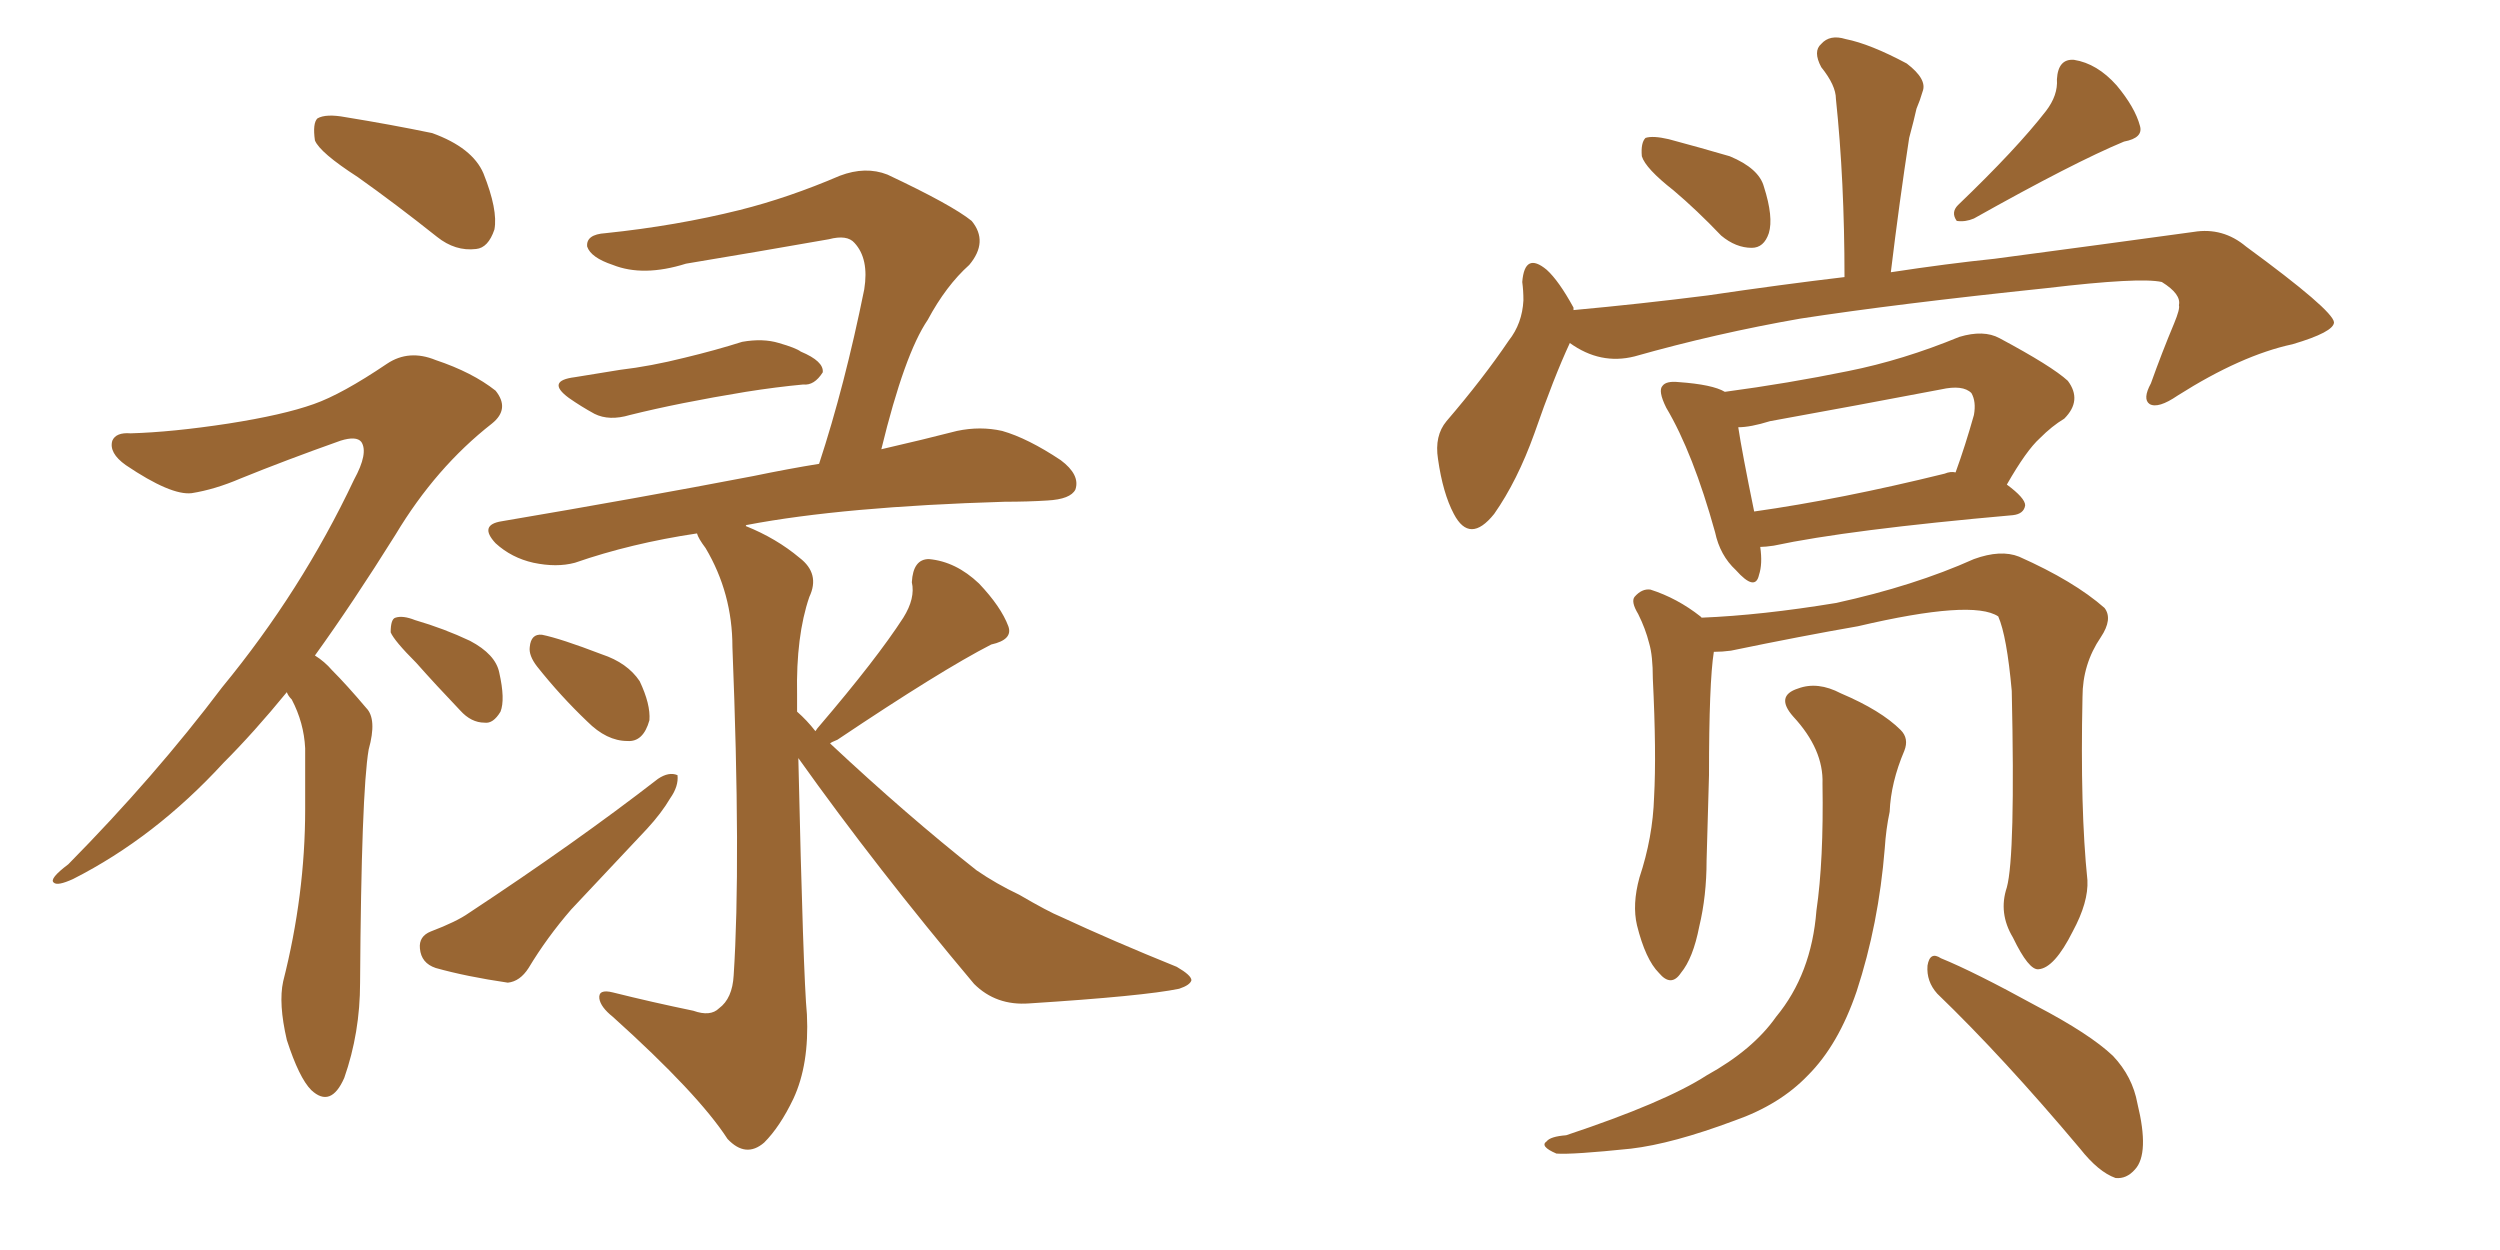 <svg xmlns="http://www.w3.org/2000/svg" xmlns:xlink="http://www.w3.org/1999/xlink" width="300" height="150"><path fill="#996633" padding="10" d="M42.92 21.24L42.92 21.24Q38.38 18.31 37.79 16.85L37.79 16.85Q37.50 14.79 38.09 14.21L38.09 14.21Q39.11 13.62 41.46 14.06L41.46 14.06Q46.88 14.94 51.86 15.97L51.86 15.97Q56.69 17.72 58.01 20.80L58.01 20.80Q59.77 25.20 59.33 27.54L59.33 27.54Q58.59 29.74 57.13 29.88L57.13 29.88Q54.64 30.18 52.44 28.42L52.44 28.42Q47.46 24.46 42.92 21.24ZM34.42 83.06L34.42 83.06Q30.47 87.89 26.81 91.55L26.81 91.55Q18.60 100.49 8.79 105.47L8.79 105.47Q6.88 106.35 6.45 105.91L6.45 105.91Q5.86 105.47 8.20 103.71L8.20 103.71Q18.60 93.16 26.66 82.47L26.66 82.47Q36.18 70.90 42.48 57.57L42.48 57.57Q44.24 54.35 43.36 53.03L43.36 53.03Q42.77 52.29 40.87 52.88L40.87 52.88Q34.28 55.22 28.86 57.42L28.86 57.42Q25.78 58.74 23.00 59.18L23.00 59.18Q20.51 59.47 15.09 55.81L15.09 55.81Q13.04 54.35 13.48 52.88L13.48 52.88Q13.92 51.86 15.67 52.00L15.67 52.00Q20.65 51.86 27.39 50.83L27.39 50.83Q33.98 49.80 37.65 48.49L37.65 48.49Q41.02 47.31 46.44 43.65L46.44 43.65Q49.07 41.89 52.29 43.21L52.29 43.21Q56.69 44.68 59.47 46.88L59.47 46.88Q61.23 49.07 59.03 50.83L59.03 50.83Q52.29 56.10 47.46 64.16L47.46 64.16Q42.33 72.36 37.79 78.66L37.79 78.66Q38.96 79.39 39.84 80.42L39.84 80.42Q41.60 82.18 43.95 84.96L43.95 84.96Q45.26 86.28 44.24 89.94L44.24 89.94Q43.36 95.07 43.21 117.92L43.21 117.92Q43.21 123.93 41.31 129.35L41.31 129.35Q39.70 133.01 37.35 130.81L37.35 130.81Q35.89 129.35 34.42 124.80L34.42 124.80Q33.40 120.41 33.98 117.77L33.98 117.77Q36.62 107.37 36.62 97.12L36.62 97.12Q36.62 93.46 36.62 89.79L36.62 89.79Q36.47 86.72 35.01 83.94L35.01 83.94Q34.57 83.50 34.42 83.06ZM49.95 79.54L49.95 79.54Q47.31 76.90 46.88 75.88L46.88 75.88Q46.88 74.27 47.46 74.12L47.46 74.12Q48.34 73.83 49.80 74.41L49.80 74.41Q53.32 75.44 56.40 76.90L56.40 76.90Q59.47 78.52 59.91 80.71L59.91 80.71Q60.64 83.94 60.06 85.40L60.06 85.40Q59.18 86.87 58.15 86.72L58.15 86.72Q56.54 86.72 55.22 85.25L55.22 85.25Q52.29 82.18 49.95 79.54ZM68.99 45.26L68.99 45.26Q71.78 44.82 74.41 44.38L74.41 44.38Q78.08 43.95 82.18 42.92L82.18 42.92Q85.84 42.04 89.06 41.02L89.06 41.02Q91.55 40.58 93.46 41.16L93.46 41.16Q95.51 41.75 96.09 42.19L96.09 42.19Q98.88 43.36 98.73 44.68L98.73 44.68Q97.71 46.29 96.39 46.14L96.39 46.14Q93.16 46.44 89.50 47.02L89.50 47.02Q81.45 48.34 75.59 49.80L75.59 49.80Q73.10 50.54 71.34 49.66L71.34 49.66Q69.73 48.78 68.26 47.75L68.26 47.75Q65.48 45.70 68.99 45.26ZM64.45 79.98L64.45 79.98Q63.43 78.66 63.57 77.64L63.57 77.64Q63.72 76.03 65.04 76.17L65.04 76.17Q67.24 76.61 72.22 78.52L72.22 78.52Q75.29 79.54 76.76 81.74L76.76 81.74Q78.08 84.52 77.93 86.43L77.93 86.43Q77.20 89.06 75.29 88.92L75.29 88.92Q72.80 88.92 70.46 86.57L70.46 86.57Q67.24 83.50 64.45 79.98ZM51.71 111.77L51.71 111.77Q54.79 110.60 56.25 109.57L56.25 109.57Q69.14 101.07 78.96 93.46L78.96 93.46Q80.27 92.58 81.30 93.02L81.30 93.02Q81.45 94.34 80.42 95.80L80.42 95.80Q79.39 97.56 77.64 99.46L77.64 99.46Q73.10 104.30 68.55 109.13L68.55 109.13Q65.63 112.50 63.43 116.16L63.43 116.16Q62.40 117.77 60.94 117.92L60.94 117.92Q55.96 117.19 52.29 116.16L52.29 116.16Q50.54 115.58 50.39 113.82L50.39 113.82Q50.24 112.35 51.71 111.77ZM97.85 87.74L97.85 87.74L97.85 87.74Q98.14 87.30 98.29 87.16L98.29 87.16Q105.18 79.10 108.40 74.12L108.40 74.12Q109.86 71.78 109.42 69.87L109.42 69.87Q109.57 67.09 111.47 67.09L111.47 67.09Q114.70 67.38 117.48 70.02L117.48 70.02Q120.12 72.80 121.00 75.15L121.00 75.15Q121.58 76.76 118.95 77.34L118.95 77.34Q112.94 80.42 100.49 88.77L100.49 88.77Q99.76 89.06 99.61 89.21L99.61 89.21Q108.84 97.85 117.19 104.44L117.19 104.44Q119.53 106.05 122.31 107.37L122.31 107.37Q125.83 109.42 127.29 110.01L127.29 110.01Q133.59 112.94 141.21 116.02L141.21 116.02Q142.97 117.04 142.97 117.63L142.97 117.63Q142.82 118.21 141.50 118.65L141.50 118.65Q137.26 119.53 123.49 120.41L123.49 120.41Q119.53 120.70 116.89 118.07L116.89 118.07Q105.18 104.15 95.80 90.97L95.80 90.97Q96.39 117.19 96.83 121.73L96.83 121.73Q97.12 127.73 95.21 131.84L95.21 131.84Q93.60 135.21 91.70 137.11L91.70 137.11Q89.50 139.01 87.30 136.67L87.30 136.67Q83.79 131.25 73.54 122.02L73.54 122.02Q72.07 120.85 71.92 119.82L71.92 119.82Q71.78 118.65 73.54 119.09L73.54 119.09Q78.22 120.26 83.20 121.29L83.20 121.29Q85.25 122.02 86.28 121.00L86.28 121.00Q87.89 119.82 88.04 117.04L88.04 117.04Q88.92 103.56 87.89 77.64L87.89 77.64Q87.89 71.19 84.67 65.77L84.67 65.77Q83.79 64.60 83.64 64.01L83.64 64.01Q75.73 65.19 68.99 67.53L68.99 67.53Q66.80 68.12 64.01 67.53L64.01 67.53Q61.38 66.94 59.47 65.19L59.47 65.19Q57.42 62.99 60.21 62.55L60.21 62.55Q76.61 59.77 90.38 57.13L90.38 57.13Q94.63 56.25 98.29 55.66L98.29 55.66Q101.37 46.29 103.71 34.72L103.71 34.72Q104.30 31.05 102.54 29.15L102.54 29.15Q101.66 28.13 99.46 28.71L99.46 28.71Q91.11 30.18 82.32 31.64L82.32 31.64Q77.20 33.25 73.54 31.79L73.54 31.79Q70.90 30.91 70.46 29.59L70.46 29.59Q70.31 28.13 72.66 27.98L72.66 27.98Q81.15 27.10 88.77 25.20L88.77 25.20Q94.63 23.73 100.78 21.09L100.78 21.09Q103.86 19.92 106.49 20.95L106.49 20.95Q114.26 24.61 116.60 26.51L116.60 26.51Q118.65 29.00 116.31 31.79L116.31 31.79Q113.53 34.28 111.33 38.38L111.33 38.38Q108.54 42.48 105.76 53.91L105.76 53.91Q110.89 52.73 114.84 51.71L114.84 51.71Q117.63 51.12 120.26 51.71L120.26 51.71Q123.34 52.59 127.29 55.22L127.29 55.22Q129.64 56.98 129.05 58.74L129.05 58.74Q128.47 59.91 125.68 60.06L125.68 60.06Q123.34 60.21 120.56 60.21L120.56 60.21Q101.22 60.79 89.65 62.99L89.65 62.99Q89.50 62.99 89.50 63.13L89.50 63.13Q93.16 64.60 95.95 66.94L95.95 66.94Q98.44 68.85 97.12 71.63L97.12 71.63Q95.51 76.32 95.65 83.35L95.65 83.35Q95.65 84.38 95.65 85.40L95.65 85.40Q96.83 86.43 97.85 87.74ZM200.83 22.85L200.83 22.85Q197.46 20.21 197.02 18.75L197.02 18.75Q196.88 17.14 197.46 16.55L197.46 16.55Q198.34 16.26 200.24 16.70L200.24 16.70Q204.05 17.72 207.57 18.75L207.57 18.75Q211.08 20.21 211.67 22.41L211.67 22.41Q212.84 26.07 212.26 27.98L212.26 27.98Q211.67 29.74 210.21 29.74L210.21 29.74Q208.30 29.74 206.54 28.27L206.54 28.27Q203.61 25.20 200.83 22.85ZM245.51 13.33L245.51 13.33Q246.97 11.43 246.83 9.52L246.83 9.52Q246.97 7.03 248.88 7.18L248.88 7.18Q251.66 7.62 254.00 10.25L254.00 10.25Q256.20 12.89 256.79 15.09L256.79 15.09Q257.23 16.55 254.88 16.99L254.88 16.99Q248.88 19.48 236.87 26.22L236.87 26.22Q235.84 26.66 234.81 26.51L234.81 26.51Q234.08 25.49 234.96 24.61L234.96 24.61Q241.99 17.87 245.51 13.33ZM188.38 41.16L188.38 41.16Q186.47 45.26 184.13 52.00L184.13 52.00Q182.08 57.71 179.30 61.67L179.30 61.67Q176.37 65.33 174.46 61.67L174.46 61.67Q173.14 59.18 172.56 55.08L172.56 55.08Q172.12 52.29 173.58 50.54L173.58 50.54Q177.98 45.41 181.05 40.87L181.05 40.87Q182.67 38.82 182.81 36.04L182.81 36.04Q182.81 34.86 182.67 33.84L182.67 33.84Q182.96 30.18 185.60 32.37L185.60 32.37Q187.06 33.69 188.82 36.91L188.82 36.91Q188.82 37.06 188.82 37.21L188.82 37.21Q196.88 36.47 204.93 35.45L204.93 35.45Q213.87 34.13 221.34 33.25L221.34 33.25Q221.34 21.68 220.31 11.87L220.31 11.87Q220.31 10.25 218.55 8.06L218.55 8.06Q217.53 6.15 218.55 5.27L218.55 5.27Q219.58 4.10 221.48 4.69L221.48 4.69Q224.41 5.27 228.81 7.62L228.81 7.62Q231.30 9.52 230.71 10.99L230.71 10.99Q230.42 12.01 229.98 13.04L229.98 13.04Q229.69 14.36 229.10 16.55L229.10 16.55Q227.93 24.17 226.90 32.67L226.90 32.67Q233.64 31.64 239.36 31.05L239.36 31.05Q252.54 29.30 263.23 27.83L263.23 27.83Q266.75 27.25 269.53 29.59L269.53 29.59Q279.93 37.21 280.08 38.67L280.08 38.67Q280.08 39.84 275.10 41.31L275.10 41.31Q268.95 42.63 261.33 47.46L261.33 47.46Q258.98 49.07 257.96 48.49L257.96 48.49Q257.08 47.90 258.11 46.00L258.11 46.00Q259.42 42.33 260.89 38.82L260.89 38.82Q261.62 37.06 261.47 36.62L261.47 36.62Q261.77 35.30 259.42 33.84L259.42 33.84Q256.79 33.25 245.65 34.57L245.65 34.57Q227.49 36.47 216.06 38.23L216.06 38.23Q205.96 39.99 196.14 42.77L196.14 42.77Q192.04 43.80 188.38 41.16ZM211.23 65.63L211.23 65.63Q211.52 67.68 211.08 68.99L211.08 68.99Q210.64 71.04 208.30 68.41L208.30 68.41Q206.40 66.65 205.81 63.87L205.81 63.87Q203.17 54.35 199.95 48.93L199.95 48.93Q198.93 46.88 199.51 46.29L199.51 46.29Q199.95 45.70 201.42 45.85L201.42 45.85Q205.52 46.14 206.98 47.02L206.98 47.02Q214.60 46.00 221.78 44.53L221.78 44.53Q228.37 43.21 235.11 40.43L235.11 40.43Q238.04 39.55 239.94 40.58L239.94 40.58Q246.24 43.95 248.14 45.70L248.14 45.70Q249.90 48.05 247.71 50.24L247.71 50.24Q246.24 51.12 244.78 52.59L244.78 52.59Q243.16 54.05 240.82 58.15L240.82 58.15Q243.02 59.77 243.02 60.64L243.02 60.64Q242.87 61.67 241.55 61.82L241.55 61.82Q221.78 63.57 212.84 65.48L212.84 65.48Q211.82 65.63 211.23 65.63ZM233.35 56.84L233.35 56.84Q234.08 56.54 234.67 56.69L234.67 56.69Q235.84 53.47 236.87 49.80L236.87 49.80Q237.16 48.19 236.57 47.17L236.57 47.17Q235.55 46.14 232.91 46.73L232.91 46.73Q222.95 48.63 212.40 50.54L212.40 50.54Q210.06 51.27 208.59 51.27L208.59 51.27Q209.03 54.20 210.50 61.38L210.50 61.38Q220.90 59.91 233.35 56.84ZM240.82 106.49L240.82 106.49Q241.85 102.69 241.41 82.91L241.41 82.91Q240.82 76.32 239.79 73.97L239.79 73.97L239.79 73.97Q236.72 71.92 222.95 75.15L222.95 75.15Q216.21 76.32 207.71 78.08L207.71 78.08Q206.69 78.22 205.66 78.22L205.66 78.22Q205.08 81.88 205.08 93.02L205.08 93.02Q204.93 98.00 204.79 103.27L204.79 103.27Q204.79 107.52 203.91 111.18L203.91 111.18Q203.17 114.99 201.71 116.75L201.71 116.75Q200.54 118.51 199.07 116.75L199.07 116.75Q197.46 115.14 196.44 111.04L196.44 111.04Q195.85 108.54 196.73 105.32L196.73 105.32Q198.34 100.49 198.49 95.65L198.49 95.65Q198.78 90.38 198.34 81.45L198.34 81.45Q198.34 78.66 197.90 77.20L197.90 77.20Q197.46 75.44 196.58 73.68L196.58 73.68Q195.70 72.22 196.14 71.63L196.14 71.63Q197.02 70.61 198.05 70.75L198.05 70.75Q201.27 71.78 204.05 73.97L204.05 73.97Q204.05 73.97 204.20 74.12L204.20 74.12Q211.38 73.83 220.31 72.36L220.31 72.36Q229.69 70.31 236.87 67.09L236.87 67.09Q240.09 65.92 242.29 66.80L242.29 66.80Q248.88 69.73 252.54 72.95L252.54 72.95Q253.56 74.27 252.10 76.46L252.10 76.46Q249.90 79.69 249.90 83.64L249.90 83.64Q249.61 97.12 250.49 105.62L250.49 105.62L250.49 105.62Q250.63 108.25 248.73 111.77L248.73 111.77Q246.53 116.16 244.63 116.31L244.63 116.31Q243.46 116.46 241.55 112.50L241.55 112.50Q239.79 109.57 240.82 106.49ZM232.47 119.24L232.47 119.24Q231.15 117.77 231.30 115.87L231.30 115.87Q231.59 114.11 232.91 114.99L232.91 114.99Q236.87 116.60 244.34 120.70L244.34 120.70Q250.78 124.07 253.56 126.71L253.56 126.71Q255.91 129.20 256.49 132.42L256.49 132.42Q257.96 138.43 256.20 140.33L256.20 140.33Q255.18 141.50 253.86 141.36L253.86 141.36Q251.81 140.63 249.61 137.84L249.61 137.84Q240.38 126.86 232.47 119.24ZM218.70 94.04L218.70 94.04L218.70 94.04Q218.85 89.94 215.19 85.99L215.19 85.99Q212.99 83.50 215.77 82.62L215.77 82.62Q218.12 81.74 220.90 83.20L220.90 83.20Q225.73 85.25 228.08 87.60L228.08 87.60Q229.10 88.62 228.52 90.09L228.52 90.09Q226.90 93.90 226.76 97.41L226.76 97.41Q226.32 99.46 226.17 101.81L226.17 101.81Q225.44 110.89 222.80 118.95L222.80 118.95Q220.61 125.39 216.94 129.05L216.94 129.05Q213.57 132.57 208.15 134.47L208.15 134.47Q200.68 137.26 195.70 137.84L195.70 137.84Q188.67 138.57 186.77 138.43L186.77 138.43Q184.72 137.55 185.60 136.96L185.60 136.96Q186.04 136.38 187.94 136.23L187.94 136.23Q199.80 132.28 204.79 129.05L204.79 129.05Q210.35 125.98 213.13 122.02L213.13 122.02Q217.38 116.89 217.97 109.28L217.97 109.28Q218.85 103.27 218.70 94.04Z"/></svg>
